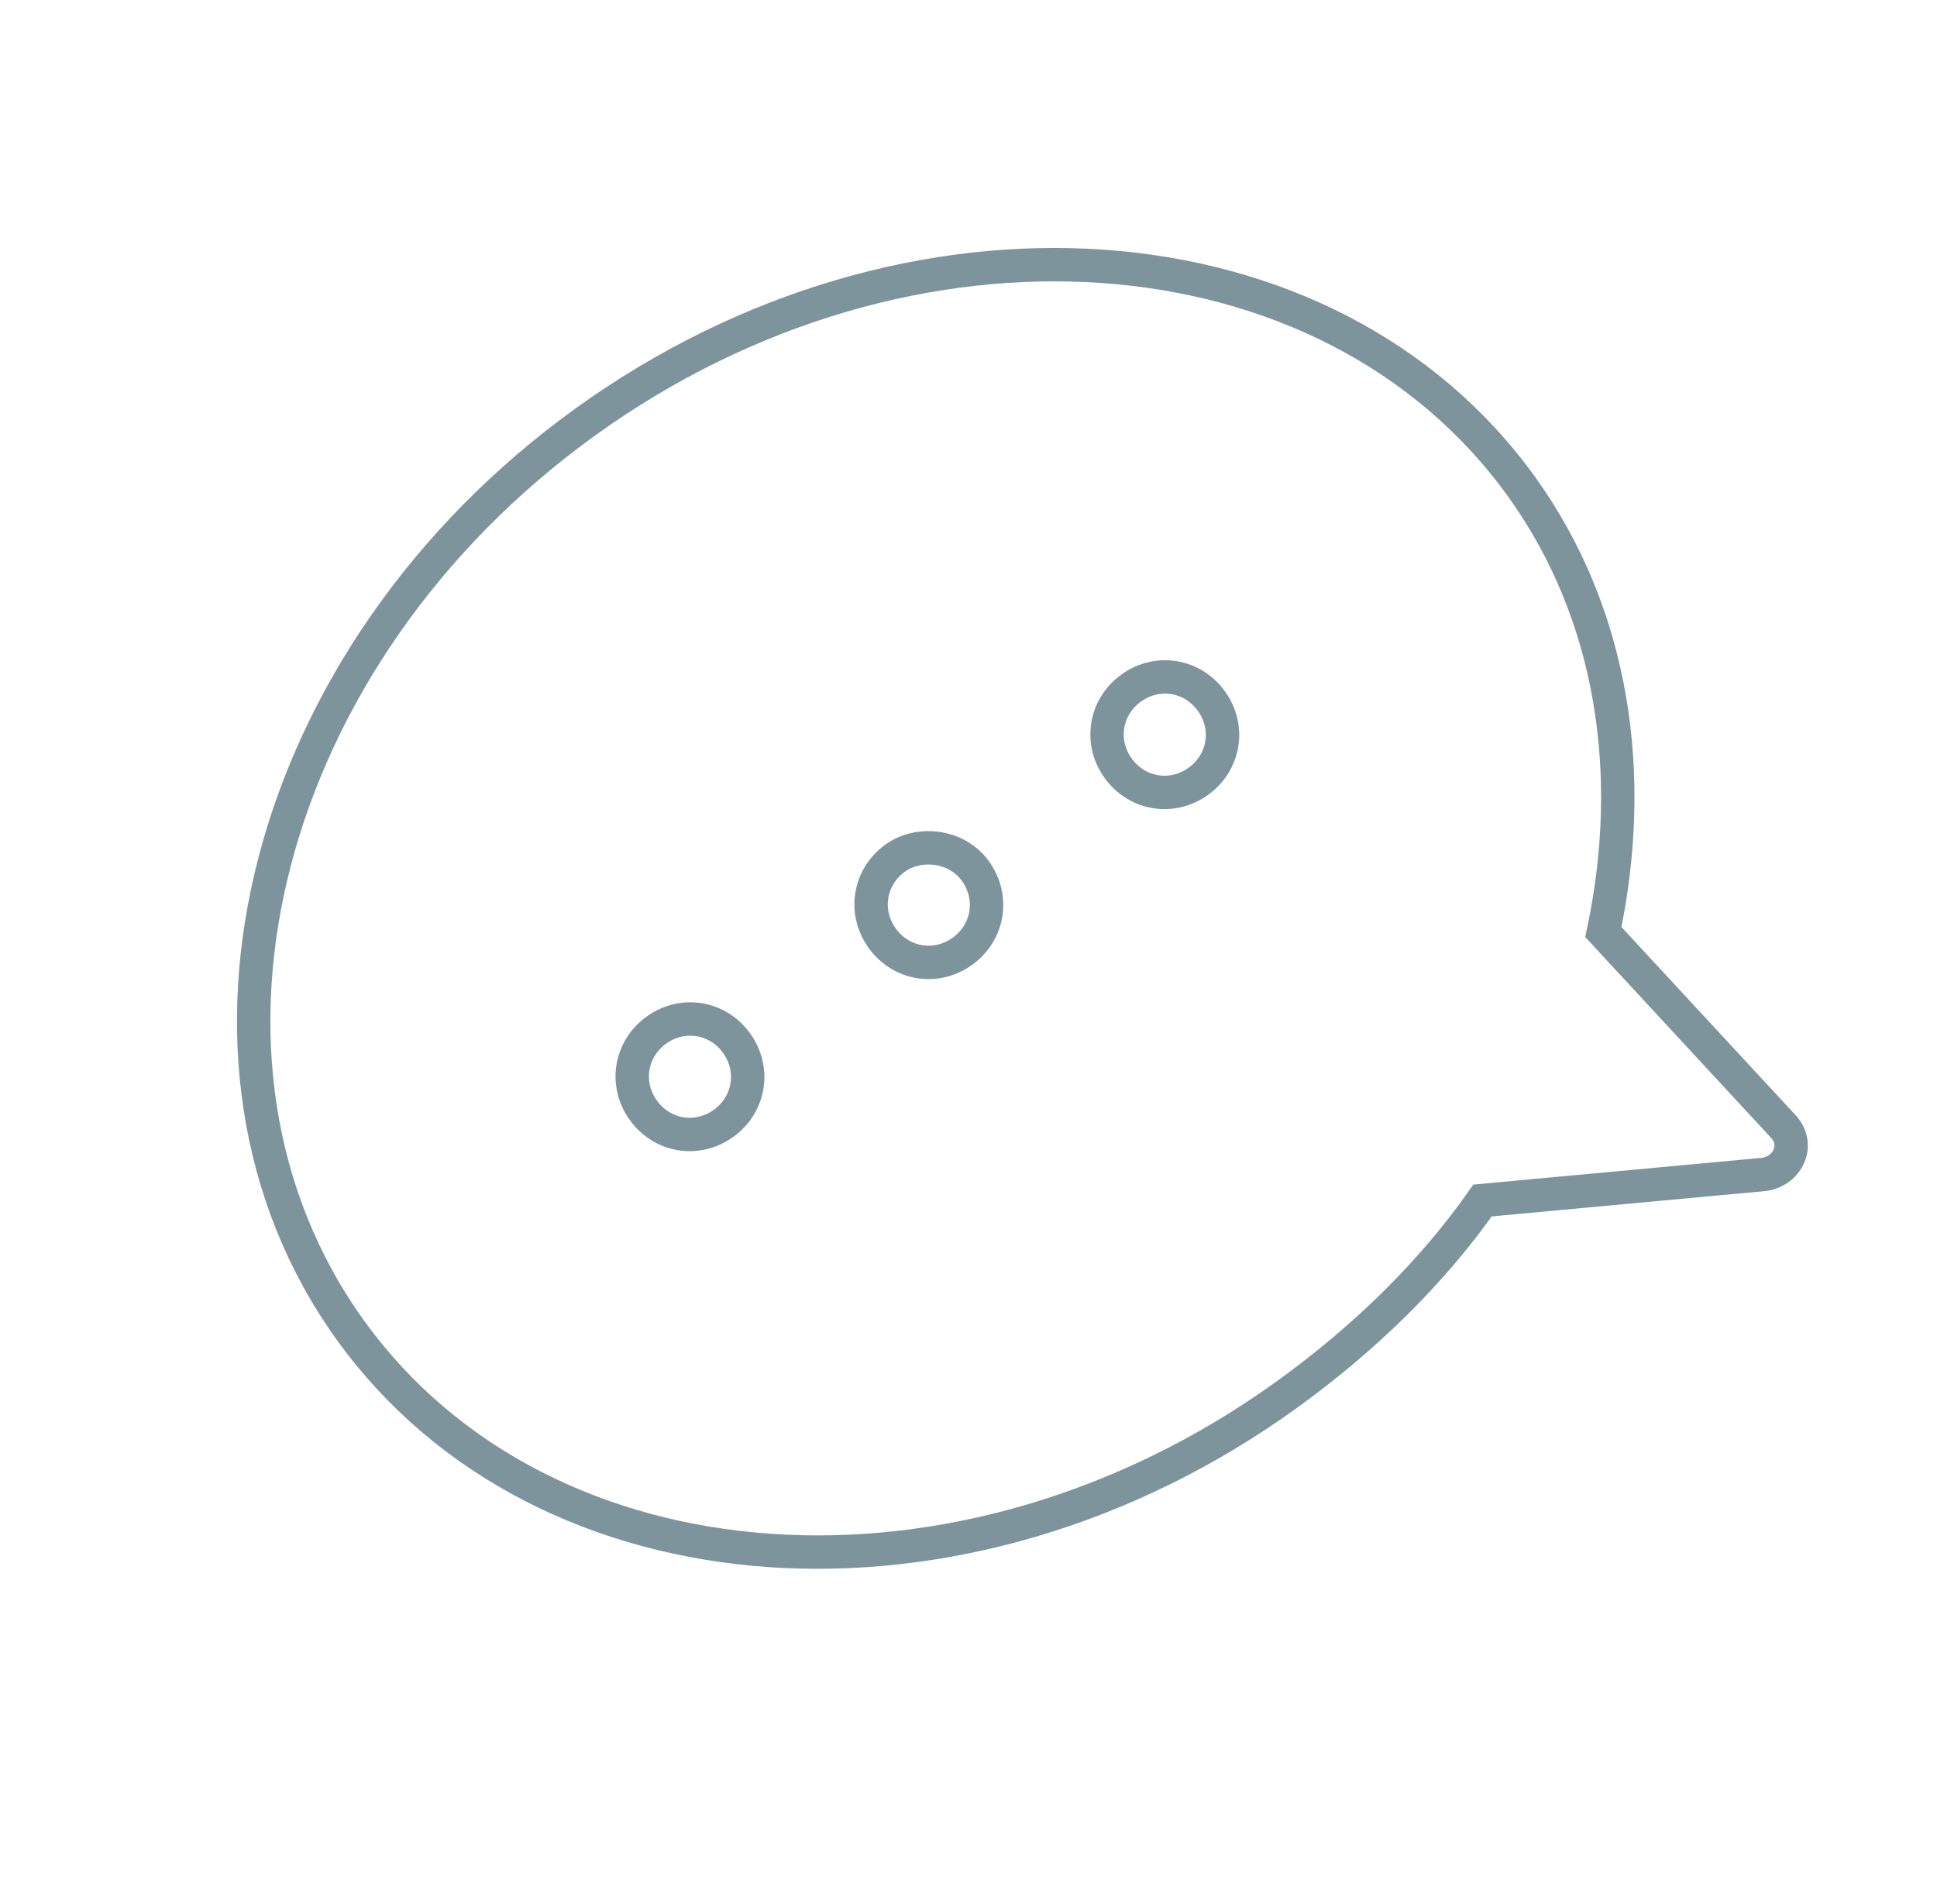 <?xml version="1.0" encoding="UTF-8"?> <svg xmlns="http://www.w3.org/2000/svg" width="116" height="114" viewBox="0 0 116 114" fill="none"> <path d="M91.116 29.135C79.556 13.085 54.431 11.309 35.066 25.256C15.701 39.203 9.424 63.596 20.984 79.647C32.544 95.697 57.669 97.472 77.034 83.525C81.744 80.132 85.777 76.168 88.785 71.882L105.674 70.316C107.098 70.085 107.816 68.508 106.762 67.413L96.019 55.808C98.007 46.428 96.645 36.811 91.116 29.135Z" stroke="#7E949D" stroke-width="2" stroke-miterlimit="10"></path> <path d="M44.111 62.46C45.242 64.031 44.9 66.131 43.33 67.262C41.76 68.393 39.659 68.051 38.528 66.481C37.397 64.911 37.739 62.81 39.309 61.679C40.879 60.549 42.98 60.89 44.111 62.46Z" stroke="#7E949D" stroke-width="2" stroke-miterlimit="10"></path> <path d="M58.415 52.157C59.546 53.727 59.205 55.828 57.635 56.959C56.064 58.09 53.964 57.748 52.833 56.178C51.702 54.608 52.044 52.507 53.614 51.376C55.009 50.371 57.285 50.587 58.415 52.157Z" stroke="#7E949D" stroke-width="2" stroke-miterlimit="10"></path> <path d="M72.546 41.979C73.677 43.549 73.335 45.65 71.765 46.781C70.195 47.912 68.094 47.57 66.963 46C65.833 44.43 66.174 42.329 67.745 41.198C69.315 40.067 71.415 40.409 72.546 41.979Z" stroke="#7E949D" stroke-width="2" stroke-miterlimit="10"></path> </svg> 